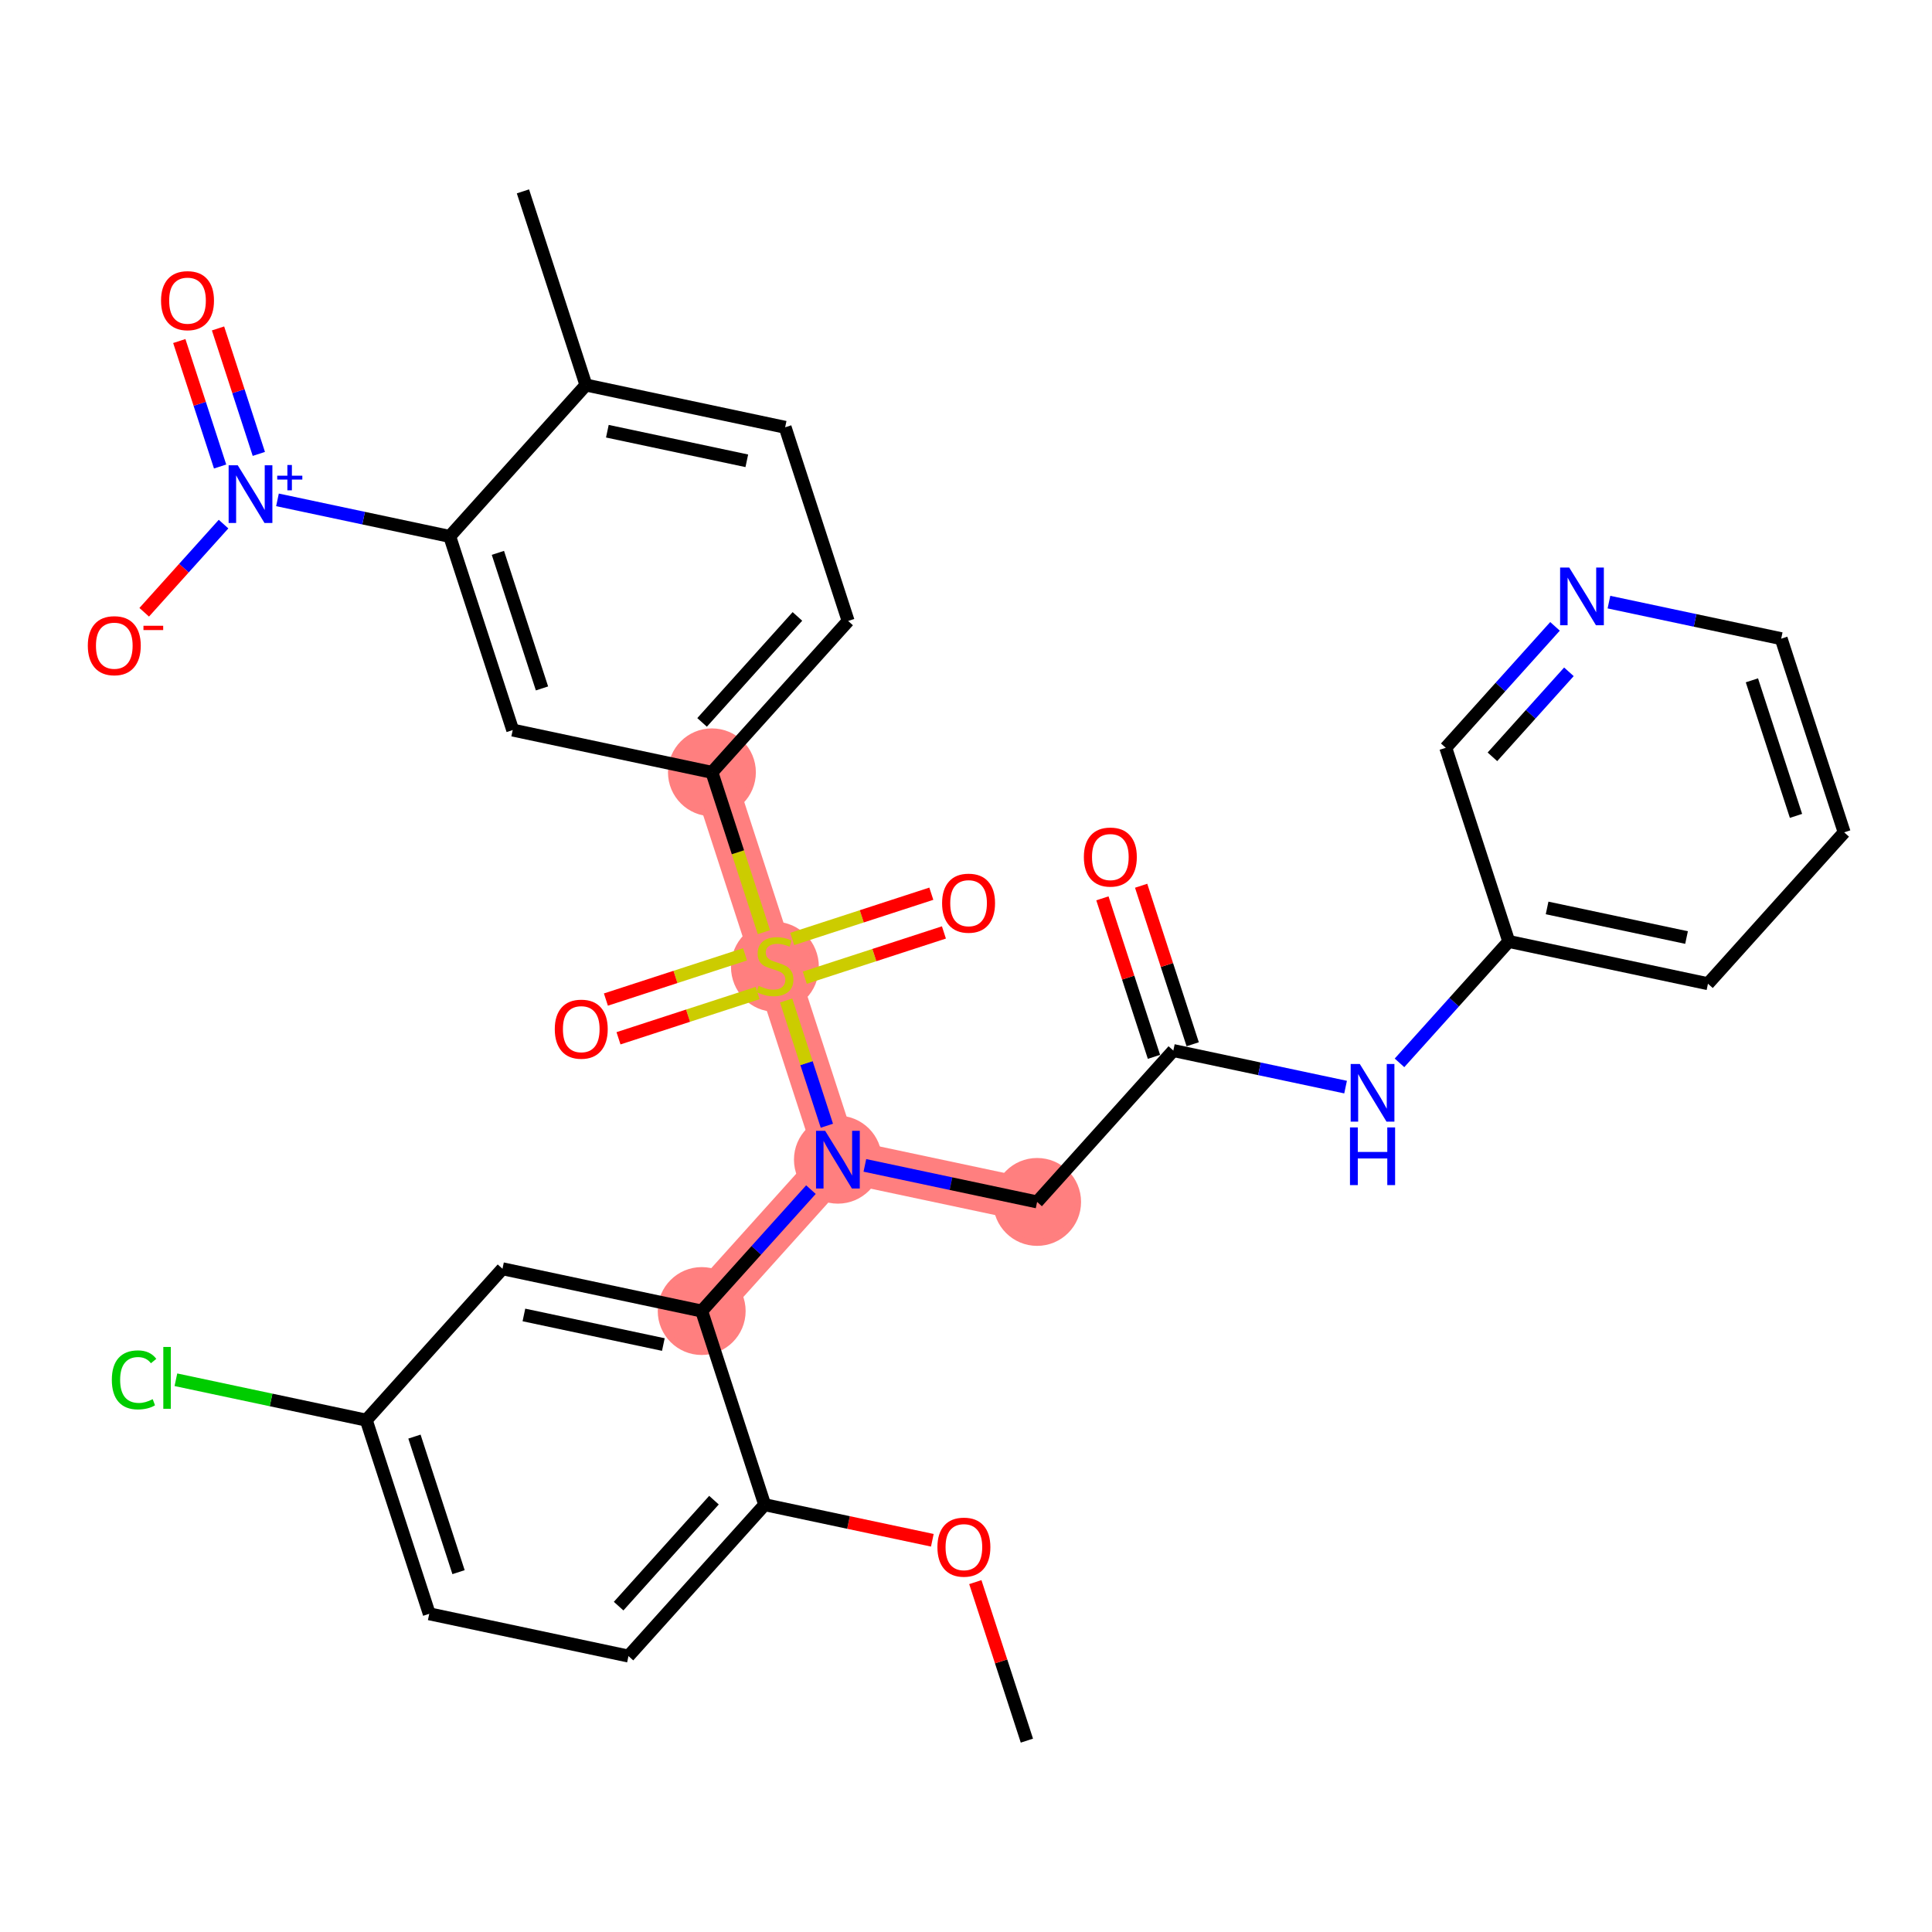 <?xml version='1.0' encoding='iso-8859-1'?>
<svg version='1.1' baseProfile='full'
              xmlns='http://www.w3.org/2000/svg'
                      xmlns:rdkit='http://www.rdkit.org/xml'
                      xmlns:xlink='http://www.w3.org/1999/xlink'
                  xml:space='preserve'
width='300px' height='300px' viewBox='0 0 300 300'>
<!-- END OF HEADER -->
<rect style='opacity:1.0;fill:#FFFFFF;stroke:none' width='300' height='300' x='0' y='0'> </rect>
<rect style='opacity:1.0;fill:#FFFFFF;stroke:none' width='300' height='300' x='0' y='0'> </rect>
<path d='M 108.958,203.578 L 130.11,180.071' style='fill:none;fill-rule:evenodd;stroke:#FF7F7F;stroke-width:6.7px;stroke-linecap:butt;stroke-linejoin:miter;stroke-opacity:1' />
<path d='M 130.11,180.071 L 161.043,186.635' style='fill:none;fill-rule:evenodd;stroke:#FF7F7F;stroke-width:6.7px;stroke-linecap:butt;stroke-linejoin:miter;stroke-opacity:1' />
<path d='M 130.11,180.071 L 120.328,150' style='fill:none;fill-rule:evenodd;stroke:#FF7F7F;stroke-width:6.7px;stroke-linecap:butt;stroke-linejoin:miter;stroke-opacity:1' />
<path d='M 120.328,150 L 110.547,119.929' style='fill:none;fill-rule:evenodd;stroke:#FF7F7F;stroke-width:6.7px;stroke-linecap:butt;stroke-linejoin:miter;stroke-opacity:1' />
<ellipse cx='108.958' cy='203.578' rx='6.324' ry='6.324'  style='fill:#FF7F7F;fill-rule:evenodd;stroke:#FF7F7F;stroke-width:1.0px;stroke-linecap:butt;stroke-linejoin:miter;stroke-opacity:1' />
<ellipse cx='130.11' cy='180.071' rx='6.324' ry='6.332'  style='fill:#FF7F7F;fill-rule:evenodd;stroke:#FF7F7F;stroke-width:1.0px;stroke-linecap:butt;stroke-linejoin:miter;stroke-opacity:1' />
<ellipse cx='161.043' cy='186.635' rx='6.324' ry='6.324'  style='fill:#FF7F7F;fill-rule:evenodd;stroke:#FF7F7F;stroke-width:1.0px;stroke-linecap:butt;stroke-linejoin:miter;stroke-opacity:1' />
<ellipse cx='120.328' cy='150.12' rx='6.324' ry='6.484'  style='fill:#FF7F7F;fill-rule:evenodd;stroke:#FF7F7F;stroke-width:1.0px;stroke-linecap:butt;stroke-linejoin:miter;stroke-opacity:1' />
<ellipse cx='110.547' cy='119.929' rx='6.324' ry='6.324'  style='fill:#FF7F7F;fill-rule:evenodd;stroke:#FF7F7F;stroke-width:1.0px;stroke-linecap:butt;stroke-linejoin:miter;stroke-opacity:1' />
<path class='bond-0 atom-0 atom-1' d='M 159.455,270.284 L 155.452,257.978' style='fill:none;fill-rule:evenodd;stroke:#000000;stroke-width:2.0px;stroke-linecap:butt;stroke-linejoin:miter;stroke-opacity:1' />
<path class='bond-0 atom-0 atom-1' d='M 155.452,257.978 L 151.448,245.671' style='fill:none;fill-rule:evenodd;stroke:#FF0000;stroke-width:2.0px;stroke-linecap:butt;stroke-linejoin:miter;stroke-opacity:1' />
<path class='bond-1 atom-1 atom-2' d='M 144.772,239.173 L 131.756,236.411' style='fill:none;fill-rule:evenodd;stroke:#FF0000;stroke-width:2.0px;stroke-linecap:butt;stroke-linejoin:miter;stroke-opacity:1' />
<path class='bond-1 atom-1 atom-2' d='M 131.756,236.411 L 118.74,233.649' style='fill:none;fill-rule:evenodd;stroke:#000000;stroke-width:2.0px;stroke-linecap:butt;stroke-linejoin:miter;stroke-opacity:1' />
<path class='bond-2 atom-2 atom-3' d='M 118.74,233.649 L 97.588,257.155' style='fill:none;fill-rule:evenodd;stroke:#000000;stroke-width:2.0px;stroke-linecap:butt;stroke-linejoin:miter;stroke-opacity:1' />
<path class='bond-2 atom-2 atom-3' d='M 110.866,232.944 L 96.06,249.399' style='fill:none;fill-rule:evenodd;stroke:#000000;stroke-width:2.0px;stroke-linecap:butt;stroke-linejoin:miter;stroke-opacity:1' />
<path class='bond-32 atom-8 atom-2' d='M 108.958,203.578 L 118.74,233.649' style='fill:none;fill-rule:evenodd;stroke:#000000;stroke-width:2.0px;stroke-linecap:butt;stroke-linejoin:miter;stroke-opacity:1' />
<path class='bond-3 atom-3 atom-4' d='M 97.588,257.155 L 66.655,250.591' style='fill:none;fill-rule:evenodd;stroke:#000000;stroke-width:2.0px;stroke-linecap:butt;stroke-linejoin:miter;stroke-opacity:1' />
<path class='bond-4 atom-4 atom-5' d='M 66.655,250.591 L 56.874,220.52' style='fill:none;fill-rule:evenodd;stroke:#000000;stroke-width:2.0px;stroke-linecap:butt;stroke-linejoin:miter;stroke-opacity:1' />
<path class='bond-4 atom-4 atom-5' d='M 71.202,244.124 L 64.355,223.074' style='fill:none;fill-rule:evenodd;stroke:#000000;stroke-width:2.0px;stroke-linecap:butt;stroke-linejoin:miter;stroke-opacity:1' />
<path class='bond-5 atom-5 atom-6' d='M 56.874,220.52 L 42.093,217.383' style='fill:none;fill-rule:evenodd;stroke:#000000;stroke-width:2.0px;stroke-linecap:butt;stroke-linejoin:miter;stroke-opacity:1' />
<path class='bond-5 atom-5 atom-6' d='M 42.093,217.383 L 27.313,214.247' style='fill:none;fill-rule:evenodd;stroke:#00CC00;stroke-width:2.0px;stroke-linecap:butt;stroke-linejoin:miter;stroke-opacity:1' />
<path class='bond-6 atom-5 atom-7' d='M 56.874,220.52 L 78.025,197.013' style='fill:none;fill-rule:evenodd;stroke:#000000;stroke-width:2.0px;stroke-linecap:butt;stroke-linejoin:miter;stroke-opacity:1' />
<path class='bond-7 atom-7 atom-8' d='M 78.025,197.013 L 108.958,203.578' style='fill:none;fill-rule:evenodd;stroke:#000000;stroke-width:2.0px;stroke-linecap:butt;stroke-linejoin:miter;stroke-opacity:1' />
<path class='bond-7 atom-7 atom-8' d='M 81.352,204.185 L 103.005,208.78' style='fill:none;fill-rule:evenodd;stroke:#000000;stroke-width:2.0px;stroke-linecap:butt;stroke-linejoin:miter;stroke-opacity:1' />
<path class='bond-8 atom-8 atom-9' d='M 108.958,203.578 L 117.441,194.151' style='fill:none;fill-rule:evenodd;stroke:#000000;stroke-width:2.0px;stroke-linecap:butt;stroke-linejoin:miter;stroke-opacity:1' />
<path class='bond-8 atom-8 atom-9' d='M 117.441,194.151 L 125.923,184.724' style='fill:none;fill-rule:evenodd;stroke:#0000FF;stroke-width:2.0px;stroke-linecap:butt;stroke-linejoin:miter;stroke-opacity:1' />
<path class='bond-9 atom-9 atom-10' d='M 134.297,180.96 L 147.67,183.798' style='fill:none;fill-rule:evenodd;stroke:#0000FF;stroke-width:2.0px;stroke-linecap:butt;stroke-linejoin:miter;stroke-opacity:1' />
<path class='bond-9 atom-9 atom-10' d='M 147.67,183.798 L 161.043,186.635' style='fill:none;fill-rule:evenodd;stroke:#000000;stroke-width:2.0px;stroke-linecap:butt;stroke-linejoin:miter;stroke-opacity:1' />
<path class='bond-19 atom-9 atom-20' d='M 128.396,174.803 L 125.233,165.08' style='fill:none;fill-rule:evenodd;stroke:#0000FF;stroke-width:2.0px;stroke-linecap:butt;stroke-linejoin:miter;stroke-opacity:1' />
<path class='bond-19 atom-9 atom-20' d='M 125.233,165.08 L 122.071,155.357' style='fill:none;fill-rule:evenodd;stroke:#CCCC00;stroke-width:2.0px;stroke-linecap:butt;stroke-linejoin:miter;stroke-opacity:1' />
<path class='bond-10 atom-10 atom-11' d='M 161.043,186.635 L 182.194,163.129' style='fill:none;fill-rule:evenodd;stroke:#000000;stroke-width:2.0px;stroke-linecap:butt;stroke-linejoin:miter;stroke-opacity:1' />
<path class='bond-11 atom-11 atom-12' d='M 185.202,162.151 L 181.198,149.844' style='fill:none;fill-rule:evenodd;stroke:#000000;stroke-width:2.0px;stroke-linecap:butt;stroke-linejoin:miter;stroke-opacity:1' />
<path class='bond-11 atom-11 atom-12' d='M 181.198,149.844 L 177.195,137.538' style='fill:none;fill-rule:evenodd;stroke:#FF0000;stroke-width:2.0px;stroke-linecap:butt;stroke-linejoin:miter;stroke-opacity:1' />
<path class='bond-11 atom-11 atom-12' d='M 179.187,164.107 L 175.184,151.8' style='fill:none;fill-rule:evenodd;stroke:#000000;stroke-width:2.0px;stroke-linecap:butt;stroke-linejoin:miter;stroke-opacity:1' />
<path class='bond-11 atom-11 atom-12' d='M 175.184,151.8 L 171.181,139.494' style='fill:none;fill-rule:evenodd;stroke:#FF0000;stroke-width:2.0px;stroke-linecap:butt;stroke-linejoin:miter;stroke-opacity:1' />
<path class='bond-12 atom-11 atom-13' d='M 182.194,163.129 L 195.568,165.967' style='fill:none;fill-rule:evenodd;stroke:#000000;stroke-width:2.0px;stroke-linecap:butt;stroke-linejoin:miter;stroke-opacity:1' />
<path class='bond-12 atom-11 atom-13' d='M 195.568,165.967 L 208.941,168.805' style='fill:none;fill-rule:evenodd;stroke:#0000FF;stroke-width:2.0px;stroke-linecap:butt;stroke-linejoin:miter;stroke-opacity:1' />
<path class='bond-13 atom-13 atom-14' d='M 217.314,165.04 L 225.797,155.613' style='fill:none;fill-rule:evenodd;stroke:#0000FF;stroke-width:2.0px;stroke-linecap:butt;stroke-linejoin:miter;stroke-opacity:1' />
<path class='bond-13 atom-13 atom-14' d='M 225.797,155.613 L 234.279,146.187' style='fill:none;fill-rule:evenodd;stroke:#000000;stroke-width:2.0px;stroke-linecap:butt;stroke-linejoin:miter;stroke-opacity:1' />
<path class='bond-14 atom-14 atom-15' d='M 234.279,146.187 L 265.212,152.751' style='fill:none;fill-rule:evenodd;stroke:#000000;stroke-width:2.0px;stroke-linecap:butt;stroke-linejoin:miter;stroke-opacity:1' />
<path class='bond-14 atom-14 atom-15' d='M 240.232,140.985 L 261.885,145.58' style='fill:none;fill-rule:evenodd;stroke:#000000;stroke-width:2.0px;stroke-linecap:butt;stroke-linejoin:miter;stroke-opacity:1' />
<path class='bond-33 atom-19 atom-14' d='M 224.497,116.116 L 234.279,146.187' style='fill:none;fill-rule:evenodd;stroke:#000000;stroke-width:2.0px;stroke-linecap:butt;stroke-linejoin:miter;stroke-opacity:1' />
<path class='bond-15 atom-15 atom-16' d='M 265.212,152.751 L 286.364,129.244' style='fill:none;fill-rule:evenodd;stroke:#000000;stroke-width:2.0px;stroke-linecap:butt;stroke-linejoin:miter;stroke-opacity:1' />
<path class='bond-16 atom-16 atom-17' d='M 286.364,129.244 L 276.582,99.173' style='fill:none;fill-rule:evenodd;stroke:#000000;stroke-width:2.0px;stroke-linecap:butt;stroke-linejoin:miter;stroke-opacity:1' />
<path class='bond-16 atom-16 atom-17' d='M 278.882,126.69 L 272.035,105.64' style='fill:none;fill-rule:evenodd;stroke:#000000;stroke-width:2.0px;stroke-linecap:butt;stroke-linejoin:miter;stroke-opacity:1' />
<path class='bond-17 atom-17 atom-18' d='M 276.582,99.173 L 263.209,96.335' style='fill:none;fill-rule:evenodd;stroke:#000000;stroke-width:2.0px;stroke-linecap:butt;stroke-linejoin:miter;stroke-opacity:1' />
<path class='bond-17 atom-17 atom-18' d='M 263.209,96.335 L 249.836,93.497' style='fill:none;fill-rule:evenodd;stroke:#0000FF;stroke-width:2.0px;stroke-linecap:butt;stroke-linejoin:miter;stroke-opacity:1' />
<path class='bond-18 atom-18 atom-19' d='M 241.462,97.262 L 232.98,106.689' style='fill:none;fill-rule:evenodd;stroke:#0000FF;stroke-width:2.0px;stroke-linecap:butt;stroke-linejoin:miter;stroke-opacity:1' />
<path class='bond-18 atom-18 atom-19' d='M 232.98,106.689 L 224.497,116.116' style='fill:none;fill-rule:evenodd;stroke:#000000;stroke-width:2.0px;stroke-linecap:butt;stroke-linejoin:miter;stroke-opacity:1' />
<path class='bond-18 atom-18 atom-19' d='M 243.619,104.32 L 237.681,110.919' style='fill:none;fill-rule:evenodd;stroke:#0000FF;stroke-width:2.0px;stroke-linecap:butt;stroke-linejoin:miter;stroke-opacity:1' />
<path class='bond-18 atom-18 atom-19' d='M 237.681,110.919 L 231.743,117.518' style='fill:none;fill-rule:evenodd;stroke:#000000;stroke-width:2.0px;stroke-linecap:butt;stroke-linejoin:miter;stroke-opacity:1' />
<path class='bond-20 atom-20 atom-21' d='M 115.688,148.184 L 104.886,151.698' style='fill:none;fill-rule:evenodd;stroke:#CCCC00;stroke-width:2.0px;stroke-linecap:butt;stroke-linejoin:miter;stroke-opacity:1' />
<path class='bond-20 atom-20 atom-21' d='M 104.886,151.698 L 94.084,155.211' style='fill:none;fill-rule:evenodd;stroke:#FF0000;stroke-width:2.0px;stroke-linecap:butt;stroke-linejoin:miter;stroke-opacity:1' />
<path class='bond-20 atom-20 atom-21' d='M 117.645,154.198 L 106.842,157.712' style='fill:none;fill-rule:evenodd;stroke:#CCCC00;stroke-width:2.0px;stroke-linecap:butt;stroke-linejoin:miter;stroke-opacity:1' />
<path class='bond-20 atom-20 atom-21' d='M 106.842,157.712 L 96.04,161.226' style='fill:none;fill-rule:evenodd;stroke:#FF0000;stroke-width:2.0px;stroke-linecap:butt;stroke-linejoin:miter;stroke-opacity:1' />
<path class='bond-21 atom-20 atom-22' d='M 124.968,151.816 L 135.77,148.302' style='fill:none;fill-rule:evenodd;stroke:#CCCC00;stroke-width:2.0px;stroke-linecap:butt;stroke-linejoin:miter;stroke-opacity:1' />
<path class='bond-21 atom-20 atom-22' d='M 135.77,148.302 L 146.572,144.789' style='fill:none;fill-rule:evenodd;stroke:#FF0000;stroke-width:2.0px;stroke-linecap:butt;stroke-linejoin:miter;stroke-opacity:1' />
<path class='bond-21 atom-20 atom-22' d='M 123.012,145.802 L 133.814,142.288' style='fill:none;fill-rule:evenodd;stroke:#CCCC00;stroke-width:2.0px;stroke-linecap:butt;stroke-linejoin:miter;stroke-opacity:1' />
<path class='bond-21 atom-20 atom-22' d='M 133.814,142.288 L 144.616,138.774' style='fill:none;fill-rule:evenodd;stroke:#FF0000;stroke-width:2.0px;stroke-linecap:butt;stroke-linejoin:miter;stroke-opacity:1' />
<path class='bond-22 atom-20 atom-23' d='M 118.619,144.744 L 114.583,132.337' style='fill:none;fill-rule:evenodd;stroke:#CCCC00;stroke-width:2.0px;stroke-linecap:butt;stroke-linejoin:miter;stroke-opacity:1' />
<path class='bond-22 atom-20 atom-23' d='M 114.583,132.337 L 110.547,119.929' style='fill:none;fill-rule:evenodd;stroke:#000000;stroke-width:2.0px;stroke-linecap:butt;stroke-linejoin:miter;stroke-opacity:1' />
<path class='bond-23 atom-23 atom-24' d='M 110.547,119.929 L 131.698,96.422' style='fill:none;fill-rule:evenodd;stroke:#000000;stroke-width:2.0px;stroke-linecap:butt;stroke-linejoin:miter;stroke-opacity:1' />
<path class='bond-23 atom-23 atom-24' d='M 109.018,112.173 L 123.824,95.718' style='fill:none;fill-rule:evenodd;stroke:#000000;stroke-width:2.0px;stroke-linecap:butt;stroke-linejoin:miter;stroke-opacity:1' />
<path class='bond-34 atom-32 atom-23' d='M 79.613,113.365 L 110.547,119.929' style='fill:none;fill-rule:evenodd;stroke:#000000;stroke-width:2.0px;stroke-linecap:butt;stroke-linejoin:miter;stroke-opacity:1' />
<path class='bond-24 atom-24 atom-25' d='M 131.698,96.422 L 121.916,66.351' style='fill:none;fill-rule:evenodd;stroke:#000000;stroke-width:2.0px;stroke-linecap:butt;stroke-linejoin:miter;stroke-opacity:1' />
<path class='bond-25 atom-25 atom-26' d='M 121.916,66.351 L 90.983,59.787' style='fill:none;fill-rule:evenodd;stroke:#000000;stroke-width:2.0px;stroke-linecap:butt;stroke-linejoin:miter;stroke-opacity:1' />
<path class='bond-25 atom-25 atom-26' d='M 115.964,71.553 L 94.31,66.958' style='fill:none;fill-rule:evenodd;stroke:#000000;stroke-width:2.0px;stroke-linecap:butt;stroke-linejoin:miter;stroke-opacity:1' />
<path class='bond-26 atom-26 atom-27' d='M 90.983,59.787 L 81.202,29.716' style='fill:none;fill-rule:evenodd;stroke:#000000;stroke-width:2.0px;stroke-linecap:butt;stroke-linejoin:miter;stroke-opacity:1' />
<path class='bond-27 atom-26 atom-28' d='M 90.983,59.787 L 69.832,83.293' style='fill:none;fill-rule:evenodd;stroke:#000000;stroke-width:2.0px;stroke-linecap:butt;stroke-linejoin:miter;stroke-opacity:1' />
<path class='bond-28 atom-28 atom-29' d='M 69.832,83.293 L 56.459,80.456' style='fill:none;fill-rule:evenodd;stroke:#000000;stroke-width:2.0px;stroke-linecap:butt;stroke-linejoin:miter;stroke-opacity:1' />
<path class='bond-28 atom-28 atom-29' d='M 56.459,80.456 L 43.086,77.618' style='fill:none;fill-rule:evenodd;stroke:#0000FF;stroke-width:2.0px;stroke-linecap:butt;stroke-linejoin:miter;stroke-opacity:1' />
<path class='bond-31 atom-28 atom-32' d='M 69.832,83.293 L 79.613,113.365' style='fill:none;fill-rule:evenodd;stroke:#000000;stroke-width:2.0px;stroke-linecap:butt;stroke-linejoin:miter;stroke-opacity:1' />
<path class='bond-31 atom-28 atom-32' d='M 77.313,85.848 L 84.16,106.898' style='fill:none;fill-rule:evenodd;stroke:#000000;stroke-width:2.0px;stroke-linecap:butt;stroke-linejoin:miter;stroke-opacity:1' />
<path class='bond-29 atom-29 atom-30' d='M 40.192,70.483 L 37.023,60.741' style='fill:none;fill-rule:evenodd;stroke:#0000FF;stroke-width:2.0px;stroke-linecap:butt;stroke-linejoin:miter;stroke-opacity:1' />
<path class='bond-29 atom-29 atom-30' d='M 37.023,60.741 L 33.855,50.999' style='fill:none;fill-rule:evenodd;stroke:#FF0000;stroke-width:2.0px;stroke-linecap:butt;stroke-linejoin:miter;stroke-opacity:1' />
<path class='bond-29 atom-29 atom-30' d='M 34.178,72.439 L 31.009,62.697' style='fill:none;fill-rule:evenodd;stroke:#0000FF;stroke-width:2.0px;stroke-linecap:butt;stroke-linejoin:miter;stroke-opacity:1' />
<path class='bond-29 atom-29 atom-30' d='M 31.009,62.697 L 27.84,52.956' style='fill:none;fill-rule:evenodd;stroke:#FF0000;stroke-width:2.0px;stroke-linecap:butt;stroke-linejoin:miter;stroke-opacity:1' />
<path class='bond-30 atom-29 atom-31' d='M 34.712,81.382 L 28.552,88.228' style='fill:none;fill-rule:evenodd;stroke:#0000FF;stroke-width:2.0px;stroke-linecap:butt;stroke-linejoin:miter;stroke-opacity:1' />
<path class='bond-30 atom-29 atom-31' d='M 28.552,88.228 L 22.392,95.073' style='fill:none;fill-rule:evenodd;stroke:#FF0000;stroke-width:2.0px;stroke-linecap:butt;stroke-linejoin:miter;stroke-opacity:1' />
<path  class='atom-1' d='M 145.562 240.239
Q 145.562 238.088, 146.625 236.887
Q 147.687 235.685, 149.673 235.685
Q 151.659 235.685, 152.721 236.887
Q 153.784 238.088, 153.784 240.239
Q 153.784 242.414, 152.709 243.654
Q 151.634 244.881, 149.673 244.881
Q 147.7 244.881, 146.625 243.654
Q 145.562 242.427, 145.562 240.239
M 149.673 243.869
Q 151.039 243.869, 151.773 242.958
Q 152.519 242.035, 152.519 240.239
Q 152.519 238.48, 151.773 237.595
Q 151.039 236.697, 149.673 236.697
Q 148.307 236.697, 147.561 237.582
Q 146.827 238.468, 146.827 240.239
Q 146.827 242.047, 147.561 242.958
Q 148.307 243.869, 149.673 243.869
' fill='#FF0000'/>
<path  class='atom-6' d='M 17.365 214.265
Q 17.365 212.039, 18.402 210.876
Q 19.452 209.699, 21.438 209.699
Q 23.284 209.699, 24.271 211.002
L 23.436 211.685
Q 22.715 210.736, 21.438 210.736
Q 20.084 210.736, 19.363 211.647
Q 18.655 212.545, 18.655 214.265
Q 18.655 216.036, 19.389 216.947
Q 20.135 217.858, 21.577 217.858
Q 22.563 217.858, 23.714 217.263
L 24.069 218.212
Q 23.601 218.515, 22.892 218.693
Q 22.184 218.87, 21.4 218.87
Q 19.452 218.87, 18.402 217.681
Q 17.365 216.492, 17.365 214.265
' fill='#00CC00'/>
<path  class='atom-6' d='M 25.359 209.155
L 26.522 209.155
L 26.522 218.756
L 25.359 218.756
L 25.359 209.155
' fill='#00CC00'/>
<path  class='atom-9' d='M 128.13 175.593
L 131.065 180.337
Q 131.356 180.805, 131.824 181.652
Q 132.292 182.5, 132.317 182.55
L 132.317 175.593
L 133.506 175.593
L 133.506 184.549
L 132.279 184.549
L 129.13 179.363
Q 128.763 178.756, 128.371 178.06
Q 127.991 177.364, 127.877 177.149
L 127.877 184.549
L 126.714 184.549
L 126.714 175.593
L 128.13 175.593
' fill='#0000FF'/>
<path  class='atom-12' d='M 168.302 133.083
Q 168.302 130.933, 169.364 129.731
Q 170.427 128.529, 172.413 128.529
Q 174.399 128.529, 175.461 129.731
Q 176.524 130.933, 176.524 133.083
Q 176.524 135.259, 175.449 136.498
Q 174.373 137.725, 172.413 137.725
Q 170.44 137.725, 169.364 136.498
Q 168.302 135.271, 168.302 133.083
M 172.413 136.713
Q 173.779 136.713, 174.512 135.803
Q 175.259 134.879, 175.259 133.083
Q 175.259 131.325, 174.512 130.439
Q 173.779 129.541, 172.413 129.541
Q 171.047 129.541, 170.3 130.427
Q 169.567 131.312, 169.567 133.083
Q 169.567 134.892, 170.3 135.803
Q 171.047 136.713, 172.413 136.713
' fill='#FF0000'/>
<path  class='atom-13' d='M 211.148 165.216
L 214.082 169.959
Q 214.373 170.427, 214.841 171.274
Q 215.309 172.122, 215.335 172.172
L 215.335 165.216
L 216.524 165.216
L 216.524 174.171
L 215.297 174.171
L 212.147 168.985
Q 211.78 168.378, 211.388 167.682
Q 211.009 166.986, 210.895 166.771
L 210.895 174.171
L 209.731 174.171
L 209.731 165.216
L 211.148 165.216
' fill='#0000FF'/>
<path  class='atom-13' d='M 209.624 175.066
L 210.838 175.066
L 210.838 178.874
L 215.417 178.874
L 215.417 175.066
L 216.631 175.066
L 216.631 184.022
L 215.417 184.022
L 215.417 179.886
L 210.838 179.886
L 210.838 184.022
L 209.624 184.022
L 209.624 175.066
' fill='#0000FF'/>
<path  class='atom-18' d='M 243.669 88.131
L 246.604 92.874
Q 246.895 93.343, 247.363 94.19
Q 247.831 95.037, 247.856 95.088
L 247.856 88.131
L 249.045 88.131
L 249.045 97.087
L 247.818 97.087
L 244.669 91.9
Q 244.302 91.293, 243.91 90.598
Q 243.53 89.902, 243.416 89.687
L 243.416 97.087
L 242.253 97.087
L 242.253 88.131
L 243.669 88.131
' fill='#0000FF'/>
<path  class='atom-20' d='M 117.798 153.074
Q 117.9 153.112, 118.317 153.289
Q 118.734 153.466, 119.19 153.58
Q 119.658 153.681, 120.113 153.681
Q 120.961 153.681, 121.454 153.276
Q 121.947 152.859, 121.947 152.138
Q 121.947 151.644, 121.694 151.341
Q 121.454 151.037, 121.074 150.873
Q 120.695 150.708, 120.063 150.519
Q 119.266 150.278, 118.785 150.051
Q 118.317 149.823, 117.975 149.342
Q 117.647 148.862, 117.647 148.052
Q 117.647 146.926, 118.406 146.231
Q 119.177 145.535, 120.695 145.535
Q 121.732 145.535, 122.909 146.028
L 122.618 147.002
Q 121.542 146.56, 120.733 146.56
Q 119.86 146.56, 119.38 146.926
Q 118.899 147.281, 118.912 147.9
Q 118.912 148.381, 119.152 148.672
Q 119.405 148.963, 119.759 149.127
Q 120.126 149.292, 120.733 149.481
Q 121.542 149.734, 122.023 149.987
Q 122.504 150.24, 122.845 150.759
Q 123.199 151.265, 123.199 152.138
Q 123.199 153.377, 122.365 154.048
Q 121.542 154.705, 120.164 154.705
Q 119.367 154.705, 118.76 154.528
Q 118.165 154.364, 117.457 154.073
L 117.798 153.074
' fill='#CCCC00'/>
<path  class='atom-21' d='M 86.146 159.807
Q 86.146 157.657, 87.209 156.455
Q 88.271 155.253, 90.257 155.253
Q 92.243 155.253, 93.305 156.455
Q 94.368 157.657, 94.368 159.807
Q 94.368 161.983, 93.293 163.222
Q 92.218 164.449, 90.257 164.449
Q 88.284 164.449, 87.209 163.222
Q 86.146 161.995, 86.146 159.807
M 90.257 163.437
Q 91.623 163.437, 92.357 162.526
Q 93.103 161.603, 93.103 159.807
Q 93.103 158.049, 92.357 157.163
Q 91.623 156.265, 90.257 156.265
Q 88.891 156.265, 88.145 157.151
Q 87.411 158.036, 87.411 159.807
Q 87.411 161.616, 88.145 162.526
Q 88.891 163.437, 90.257 163.437
' fill='#FF0000'/>
<path  class='atom-22' d='M 146.288 140.244
Q 146.288 138.093, 147.351 136.892
Q 148.413 135.69, 150.399 135.69
Q 152.385 135.69, 153.448 136.892
Q 154.51 138.093, 154.51 140.244
Q 154.51 142.419, 153.435 143.659
Q 152.36 144.886, 150.399 144.886
Q 148.426 144.886, 147.351 143.659
Q 146.288 142.432, 146.288 140.244
M 150.399 143.874
Q 151.765 143.874, 152.499 142.963
Q 153.245 142.04, 153.245 140.244
Q 153.245 138.486, 152.499 137.6
Q 151.765 136.702, 150.399 136.702
Q 149.033 136.702, 148.287 137.587
Q 147.553 138.473, 147.553 140.244
Q 147.553 142.052, 148.287 142.963
Q 149.033 143.874, 150.399 143.874
' fill='#FF0000'/>
<path  class='atom-29' d='M 36.919 72.251
L 39.854 76.995
Q 40.145 77.463, 40.613 78.31
Q 41.081 79.158, 41.106 79.208
L 41.106 72.251
L 42.295 72.251
L 42.295 81.207
L 41.068 81.207
L 37.918 76.021
Q 37.552 75.414, 37.16 74.718
Q 36.78 74.022, 36.666 73.807
L 36.666 81.207
L 35.502 81.207
L 35.502 72.251
L 36.919 72.251
' fill='#0000FF'/>
<path  class='atom-29' d='M 43.046 73.866
L 44.624 73.866
L 44.624 72.204
L 45.325 72.204
L 45.325 73.866
L 46.945 73.866
L 46.945 74.467
L 45.325 74.467
L 45.325 76.136
L 44.624 76.136
L 44.624 74.467
L 43.046 74.467
L 43.046 73.866
' fill='#0000FF'/>
<path  class='atom-30' d='M 25.006 46.683
Q 25.006 44.533, 26.069 43.331
Q 27.131 42.13, 29.117 42.13
Q 31.103 42.13, 32.166 43.331
Q 33.228 44.533, 33.228 46.683
Q 33.228 48.859, 32.153 50.098
Q 31.078 51.325, 29.117 51.325
Q 27.144 51.325, 26.069 50.098
Q 25.006 48.871, 25.006 46.683
M 29.117 50.313
Q 30.483 50.313, 31.217 49.403
Q 31.963 48.479, 31.963 46.683
Q 31.963 44.925, 31.217 44.04
Q 30.483 43.142, 29.117 43.142
Q 27.751 43.142, 27.005 44.027
Q 26.271 44.912, 26.271 46.683
Q 26.271 48.492, 27.005 49.403
Q 27.751 50.313, 29.117 50.313
' fill='#FF0000'/>
<path  class='atom-31' d='M 13.636 100.261
Q 13.636 98.111, 14.699 96.909
Q 15.761 95.707, 17.747 95.707
Q 19.733 95.707, 20.796 96.909
Q 21.858 98.111, 21.858 100.261
Q 21.858 102.437, 20.783 103.676
Q 19.708 104.903, 17.747 104.903
Q 15.774 104.903, 14.699 103.676
Q 13.636 102.449, 13.636 100.261
M 17.747 103.891
Q 19.113 103.891, 19.847 102.98
Q 20.593 102.057, 20.593 100.261
Q 20.593 98.503, 19.847 97.617
Q 19.113 96.719, 17.747 96.719
Q 16.381 96.719, 15.635 97.605
Q 14.901 98.49, 14.901 100.261
Q 14.901 102.07, 15.635 102.98
Q 16.381 103.891, 17.747 103.891
' fill='#FF0000'/>
<path  class='atom-31' d='M 22.276 97.169
L 25.339 97.169
L 25.339 97.837
L 22.276 97.837
L 22.276 97.169
' fill='#FF0000'/>
</svg>
